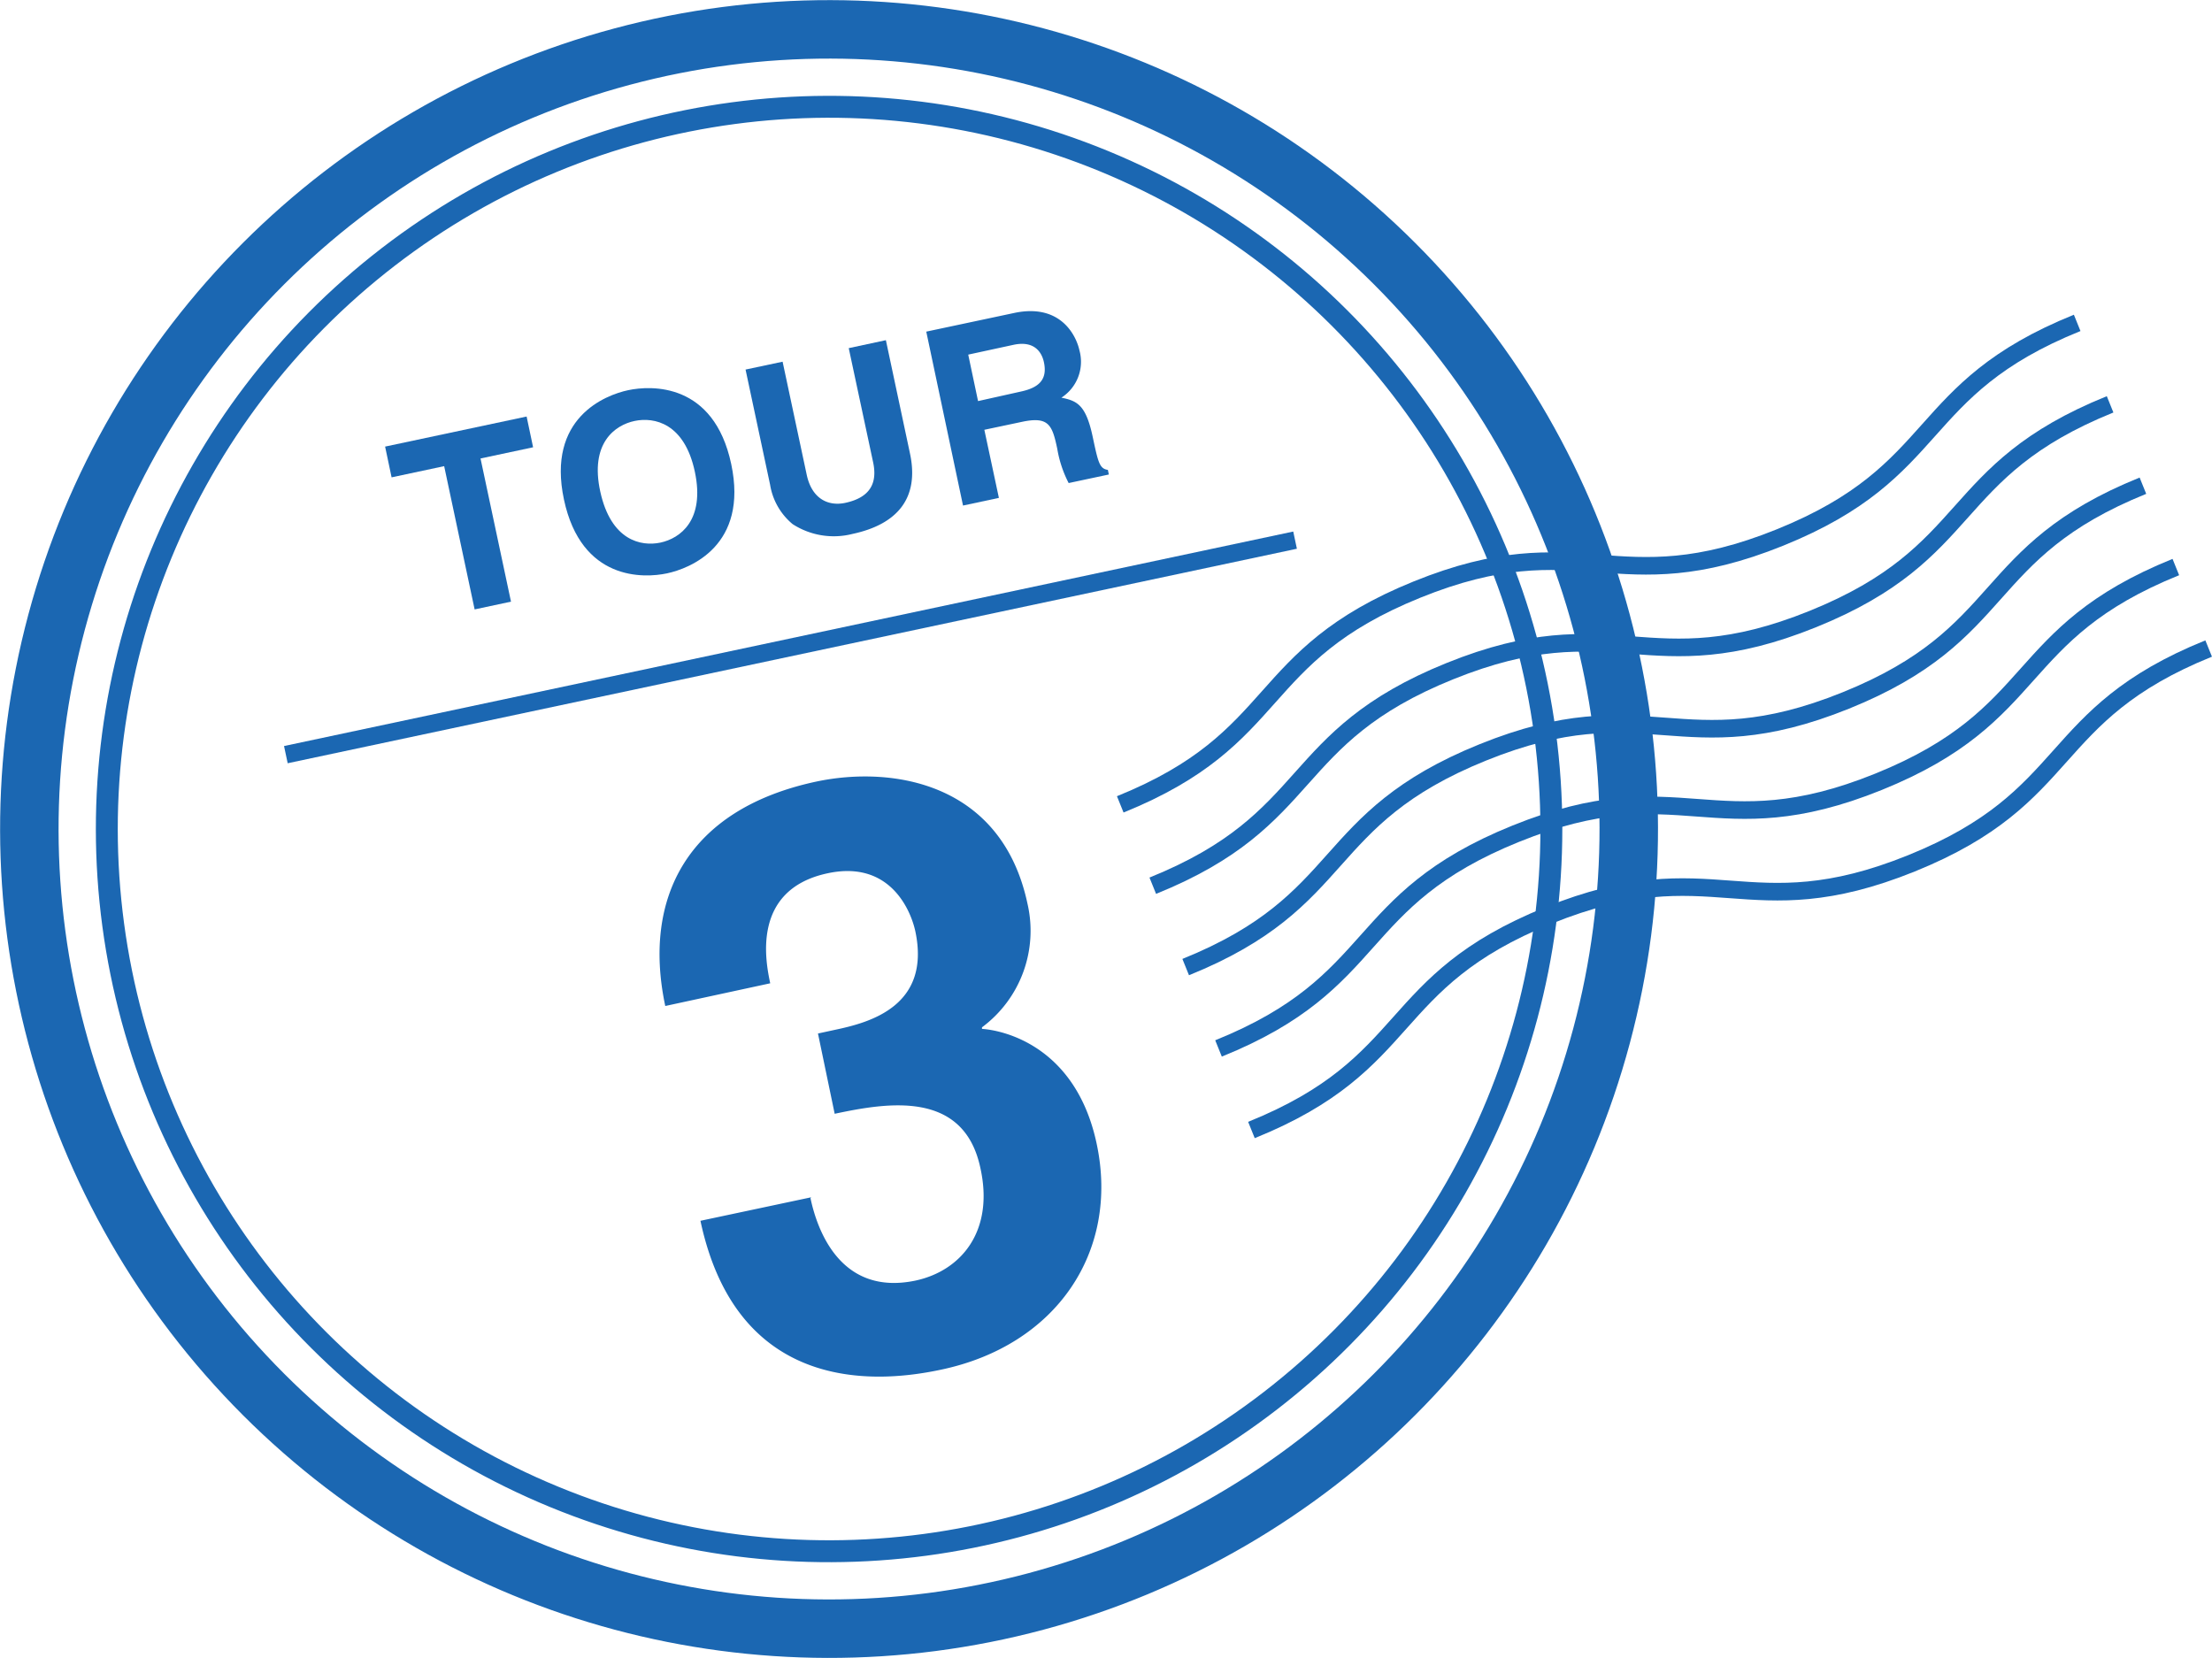 <svg xmlns="http://www.w3.org/2000/svg" viewBox="0 0 225.1 168.74"><defs><style>.cls-1,.cls-2,.cls-3{fill:none;stroke:#1b67b2;}.cls-1{stroke-width:1.79px;}.cls-2{stroke-width:5.95px;}.cls-3{stroke-width:2.23px;}.cls-4{fill:#1b67b2;}</style></defs><g id="レイヤー_2" data-name="レイヤー 2"><g id="レイヤー_1-2" data-name="レイヤー 1"><path class="cls-1" d="M114,81.86C130.76,75.08,127.41,66.8,144.2,60s20.14,1.49,36.94-5.3,13.45-15.06,30.24-21.84"/><path class="cls-1" d="M117.31,90.14c16.79-6.78,13.45-15.06,30.24-21.84s20.14,1.49,36.93-5.3,13.45-15.06,30.25-21.85"/><path class="cls-1" d="M120.66,98.42c16.79-6.78,13.44-15.06,30.24-21.85s20.13,1.5,36.93-5.28,13.45-15.07,30.24-21.86"/><path class="cls-1" d="M124,106.7c16.79-6.78,13.45-15.06,30.24-21.85s20.14,1.5,36.93-5.29,13.45-15.06,30.25-21.85"/><path class="cls-1" d="M127.35,115c16.79-6.78,13.44-15.06,30.24-21.84s20.13,1.49,36.93-5.3S208,72.78,224.76,66"/><line class="cls-1" x1="29.09" y1="76.8" x2="131.79" y2="54.97"/><circle class="cls-2" cx="84.37" cy="84.37" r="81.38" transform="translate(-34.95 84.37) rotate(-45)"/><circle class="cls-3" cx="84.37" cy="84.37" r="73.5" transform="translate(-25.76 130.28) rotate(-67.63)"/><path class="cls-4" d="M52,61.23l-3.7.79-3.1-14.58-5.35,1.14-.66-3.13,14.4-3.06.66,3.13-5.35,1.14Z"/><path class="cls-4" d="M63.92,39.71c2.34-.5,8.72-.8,10.49,7.51s-4.19,10.63-6.53,11.13-8.72.8-10.49-7.51S61.58,40.21,63.92,39.71Zm3.29,15.51c2-.43,4.55-2.26,3.5-7.21s-4.13-5.59-6.13-5.17S60,45.1,61.09,50.05,65.22,55.64,67.21,55.22Z"/><path class="cls-4" d="M92.6,46.14c1,4.66-1.4,7.25-5.86,8.2a7.71,7.71,0,0,1-6.08-1,6.56,6.56,0,0,1-2.29-4l-2.5-11.73,3.77-.8,2.45,11.49c.52,2.46,2.18,3.24,3.91,2.88,2.54-.54,3.31-2,2.85-4.14L86.37,35.43l3.78-.81Z"/><path class="cls-4" d="M94.26,33.75l8.95-1.9c4.71-1,6.31,2.29,6.64,3.82a4.34,4.34,0,0,1-1.84,4.8c1.59.33,2.49.7,3.19,4,.55,2.59.69,3.23,1.54,3.35l.1.47-4.09.87a11.8,11.8,0,0,1-1.16-3.49c-.51-2.41-.86-3.32-3.59-2.74l-3.83.81,1.48,6.93L98,51.45Zm9.62,6.1c1.92-.41,2.72-1.28,2.35-3-.2-.93-.91-2.22-3.08-1.76l-4.62,1,1,4.73Z"/><path class="cls-4" d="M83.24,105.18l1.8-.39c3.45-.73,9.71-2.4,8.11-10-.46-2.14-2.58-7.27-8.91-5.92-7.88,1.67-6.29,9.15-5.86,11.2L67.7,102.38c-2.32-10.93,2.18-20,15.33-22.83,7.8-1.66,18.91.1,21.53,12.42a12.23,12.23,0,0,1-4.63,12.58l0,.16c2.18.14,9.56,1.75,11.67,11.69,2.34,11-4.13,20.55-15.88,23-5.51,1.17-20.56,3.08-24.44-15.16l11.26-2.39-.06.1c.66,3.12,3,10,10.71,8.37,4.6-1,8-5,6.58-11.44-1.69-8-9.49-6.66-14.83-5.53Z"/></g></g></svg>